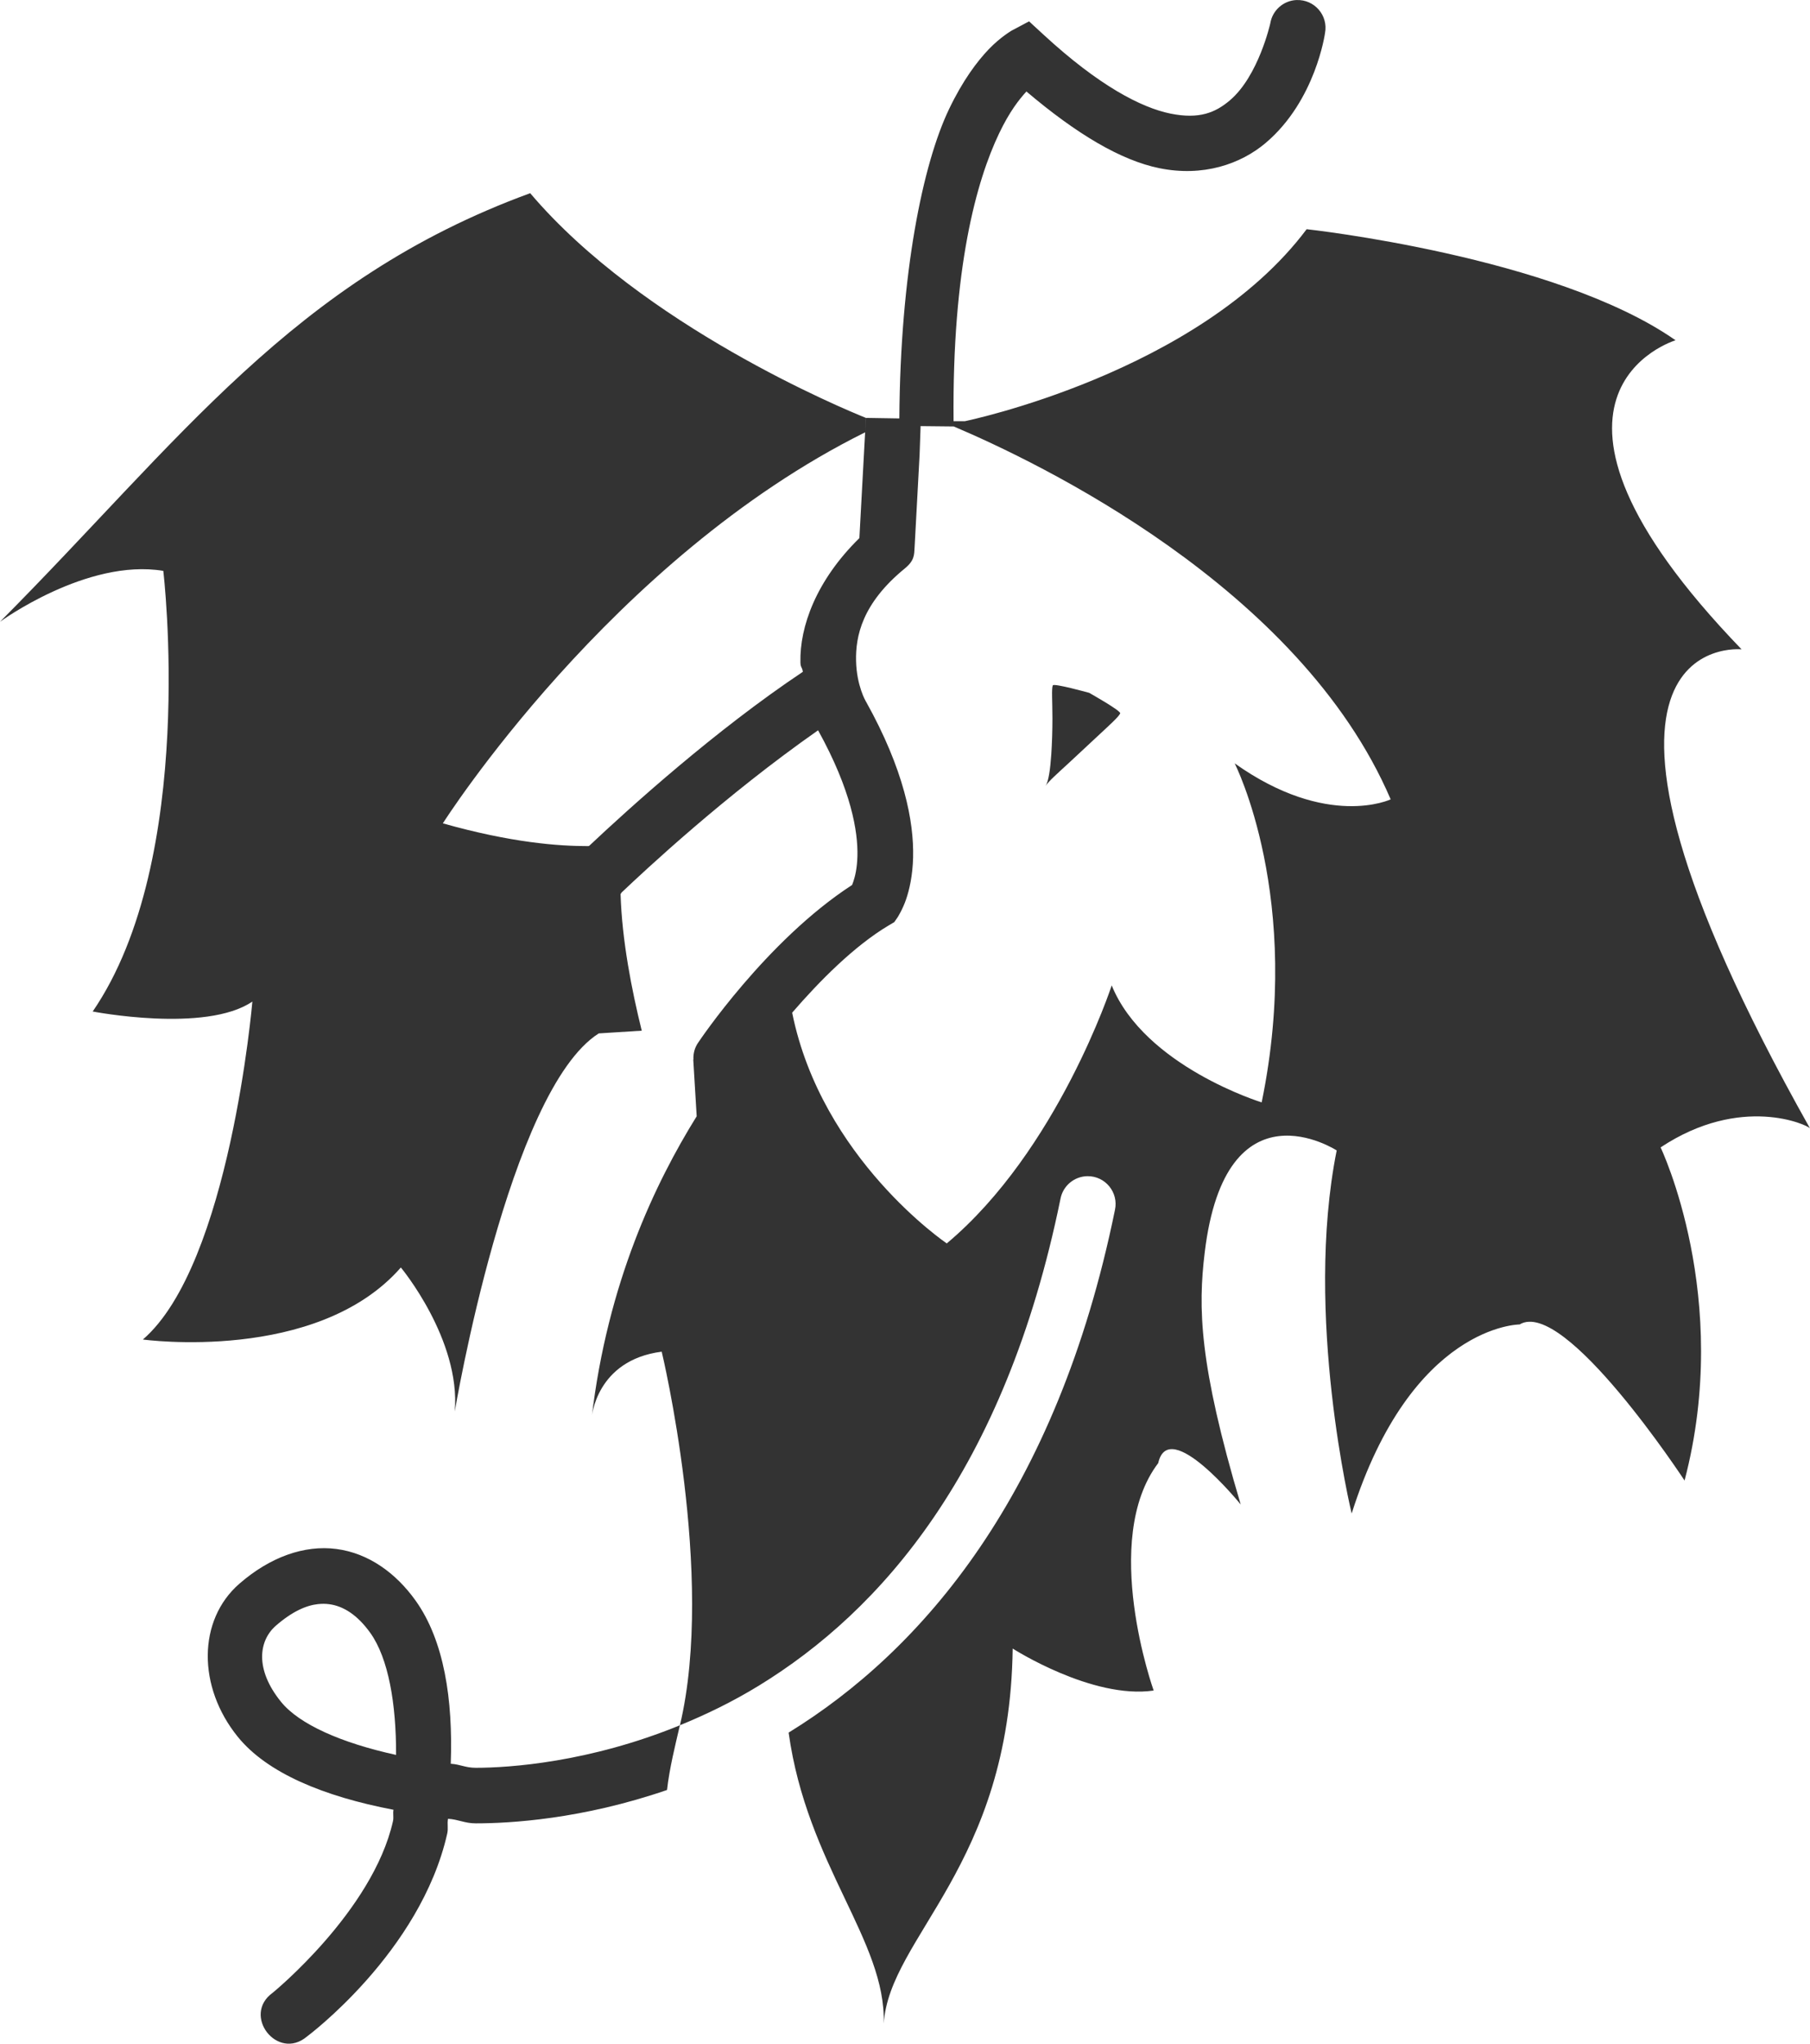 <?xml version="1.0" encoding="UTF-8"?>
<svg width="88.602" height="100" version="1.1" viewBox="0 0 88.602 100" xmlns="http://www.w3.org/2000/svg"><path d="m53.318 33.901s-1.733-0.482-1.782-0.365c-0.068 0.162-0.018 0.777-0.018 1.619 1.7e-4 0.563-0.018 1.188-0.056 1.757-0.051 0.734-0.131 1.302-0.274 1.54 0.128-0.213 0.596-0.624 1.135-1.121 0.485-0.448 0.845-0.786 1.325-1.234 0.633-0.591 1.117-1.019 1.187-1.19 0.052-0.125-1.518-1.006-1.518-1.006zm10.151-33.9c-0.646 0.027-1.184 0.505-1.287 1.143 0 0-0.574 2.577-1.979 3.767-0.702 0.595-1.494 0.936-2.913 0.646-1.419-0.29-3.488-1.353-6.206-3.859l-0.71-0.653-0.851 0.452s-0.555 0.321-1.124 0.915c-0.569 0.595-1.272 1.526-1.944 2.932-1.28 2.675-2.384 8.007-2.431 15.13l-1.633-0.026-0.042 0.706-0.281 5.176c-2.114 2.07-2.927 4.336-2.886 6.08 6e-3 0.269 0.086 0.218 0.118 0.463-4.299 2.87-8.475 6.648-10.459 8.515l-0.042 0.012c-1.45 0.004-3.769-0.167-7.121-1.113 0 0 8.211-12.949 20.671-19.133l0.038-0.706c-1.065-0.429-10.928-4.507-16.433-10.995-11.622 4.249-17.175 12.154-25.954 20.971 0 0 4.257-3.114 7.994-2.491 0 0 1.683 14.072-3.456 21.56 0 0 5.532 1.071 7.816-0.486 0 0-1.101 12.865-5.359 16.536 0 0 8.517 1.174 12.628-3.524 0 0 2.933 3.521 2.639 7.045 0 0 2.644-15.709 7.049-18.499l2.104-0.133c-0.494-1.991-0.968-4.418-1.037-6.684l0.053-0.08c1.128-1.068 5.05-4.74 9.616-7.934 1.63 2.946 1.955 4.957 1.925 6.152-0.015 0.603-0.117 1.008-0.197 1.242-0.069 0.2-0.067 0.18-0.068 0.178-4.196 2.717-7.508 7.679-7.508 7.679-0.197 0.269-0.267 0.566-0.254 0.855l-8e-3 0.008 0.167 2.772c-2.036 3.272-4.366 8.168-5.138 14.735 0 0 0.207-2.801 3.426-3.217 0 0 2.635 10.96 0.892 18.279 1.262-0.517 2.56-1.138 3.87-1.941 5.927-3.633 12.031-10.467 14.758-23.816 0.12-0.636 0.671-1.099 1.318-1.109 0.878-0.012 1.538 0.798 1.348 1.656-2.848 13.939-9.454 21.564-15.973 25.57 0.903 6.505 4.772 10.176 4.656 14.238 0.276-4.256 6.17-7.688 6.312-18.351 0 0 3.891 2.495 6.901 2.055 0 0-2.634-7.364 0.224-11.131 0.517-2.32 4.037 2.028 4.037 2.028-2.055-6.901-2.088-9.633-1.762-12.335 1.028-8.516 6.46-4.99 6.46-4.99-1.615 8.075 0.733 17.766 0.733 17.766 2.937-9.25 8.222-9.251 8.222-9.251 2.202-1.321 8.074 7.637 8.074 7.637 2.349-8.956-1.173-16.3-1.173-16.3 3.945-2.615 7.214-1.092 7.314-0.93-13.801-24.52-3.35-23.44-3.35-23.44-12.04-12.48-3.232-15.123-3.232-15.123-5.873-4.111-18.058-5.435-18.058-5.435-5.286 7.048-16.737 9.396-16.737 9.396h-0.547l4e-3 0.254c4.056 1.723 16.927 7.829 21.393 18.248 0 0-3.086 1.468-7.637-1.762 0 0 3.377 6.605 1.322 16.589 0 0-5.726-1.759-7.341-5.723 0 0-2.642 8.072-8.074 12.624 0 0-6.118-4.136-7.565-11.276l4e-3 -0.023c1.314-1.519 3.026-3.258 4.732-4.269l0.258-0.152 0.171-0.247s0.239-0.376 0.406-0.862c0.167-0.487 0.324-1.175 0.346-2.058 0.044-1.767-0.447-4.292-2.301-7.615l-8e-3 -0.015-8e-3 -0.011s-0.446-0.755-0.475-1.967c-0.029-1.212 0.291-2.816 2.381-4.527 0.481-0.393 0.463-0.663 0.485-1.057l0.244-4.518 0.049-1.395 1.618 0.017-4e-3 -0.254v-0.011c-0.072-7.486 1.119-11.754 2.233-14.082 0.511-1.068 0.975-1.649 1.333-2.043 2.462 2.086 4.622 3.368 6.502 3.752 2.147 0.439 3.99-0.2 5.214-1.238 2.45-2.076 2.901-5.374 2.901-5.374 0.164-0.861-0.518-1.65-1.394-1.614zm-30.185 84.417c-4.449 1.822-8.365 2.081-9.992 2.081-0.518 0-0.753-0.168-1.227-0.198 0.114-3.138-0.324-6.029-1.724-7.987-0.954-1.334-2.292-2.316-3.874-2.522-1.581-0.206-3.256 0.402-4.747 1.698-2.046 1.778-2.06 5.049-0.08 7.493 1.432 1.767 4.196 2.916 7.622 3.57-0.038 0.203 0.02 0.36-0.027 0.566-0.992 4.397-5.879 8.382-5.879 8.382-1.538 1.097 0.222 3.366 1.667 2.15 0 0 5.558-4.117 6.87-9.935 0.058-0.257-0.009-0.467 0.038-0.722 0.511 0.03 0.813 0.224 1.36 0.224 1.664 6e-5 5.192-0.199 9.361-1.633 0.118-1.06 0.405-2.2 0.63-3.167zm-17.717-5.928c0.193-0.021 0.374-0.019 0.547 4e-3 0.69 0.09 1.38 0.52 2.013 1.405 0.886 1.239 1.271 3.472 1.261 5.97-2.683-0.588-4.739-1.496-5.632-2.598-1.297-1.6-1.085-3.001-0.251-3.726 0.806-0.7 1.483-0.991 2.062-1.056z" style="fill:#333"/></svg>
